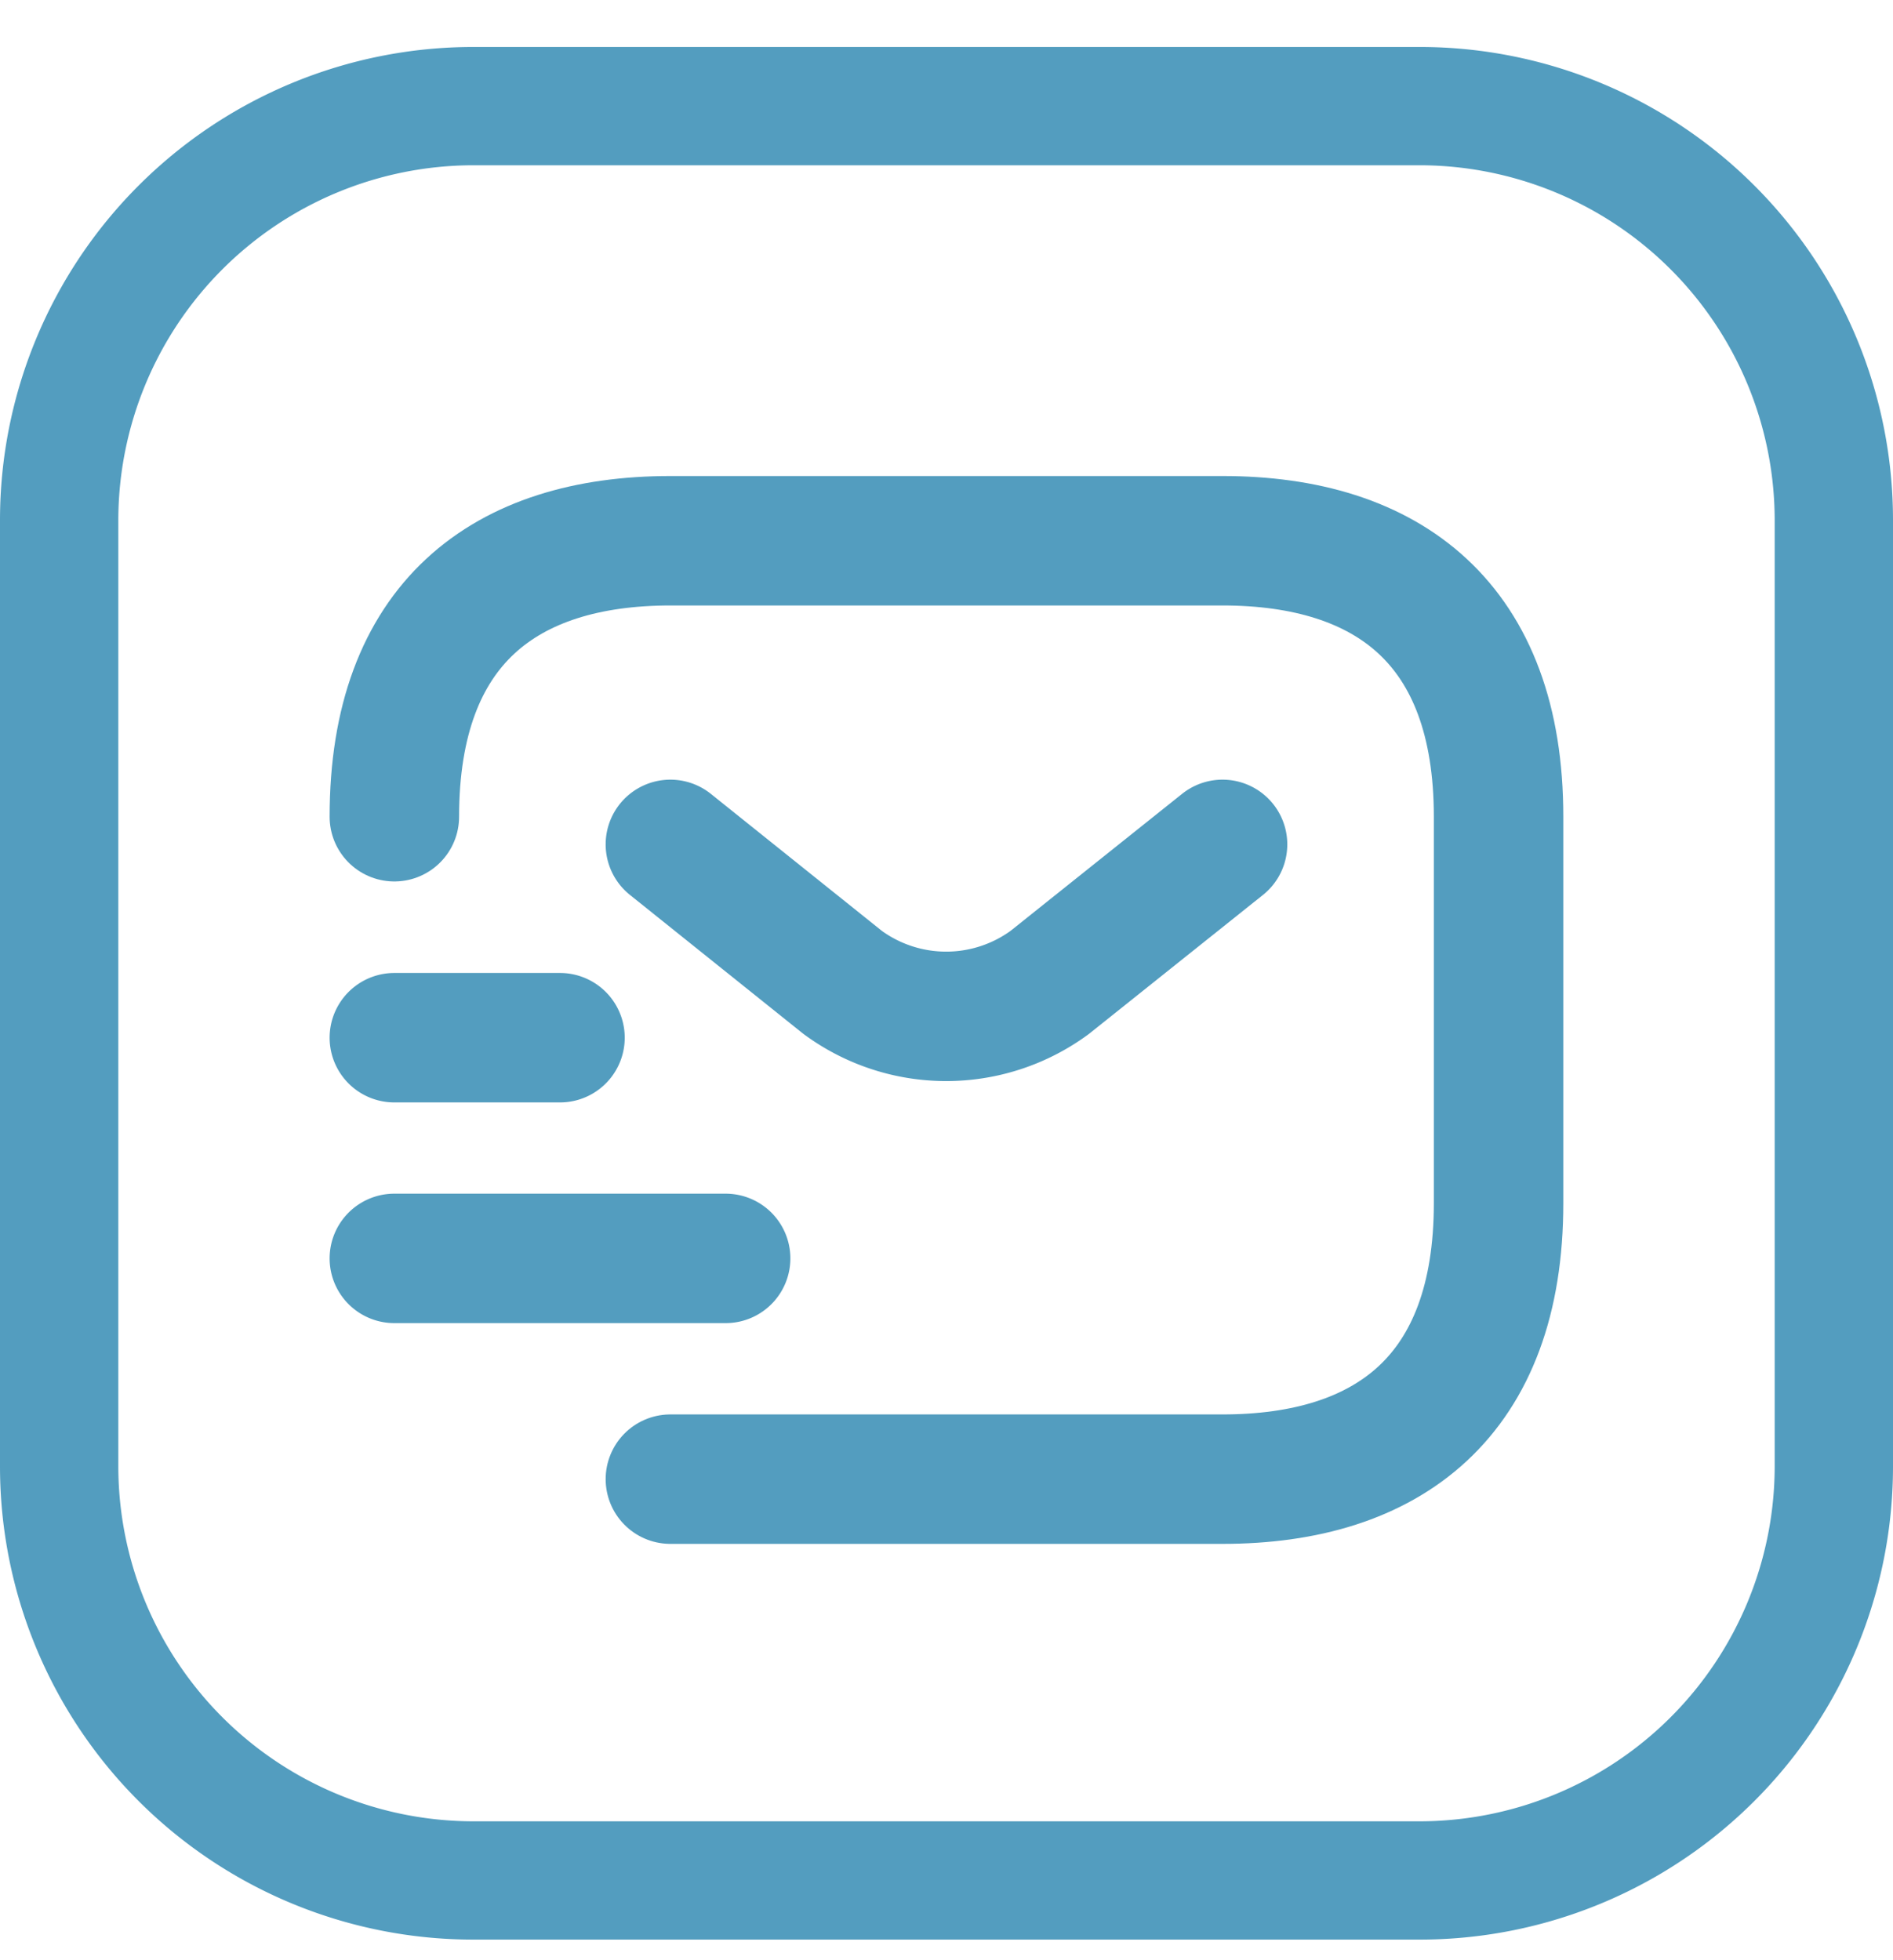 <svg width="28" height="29" viewBox="0 0 28 29" fill="none" xmlns="http://www.w3.org/2000/svg">
    <path d="M7 2.445a5.256 5.256 0 0 0-5.25 5.25v14A5.256 5.256 0 0 0 7 26.945h14a5.256 5.256 0 0 0 5.25-5.25v-14A5.256 5.256 0 0 0 21 2.445H7zm0-1.75h14a7 7 0 0 1 7 7v14a7 7 0 0 1-7 7H7a7 7 0 0 1-7-7v-14a7 7 0 0 1 7-7z" fill="#539DBF"/>
    <path d="M5.833 12.083C5.833 9.225 7.466 8 9.916 8h8.167c2.45 0 4.083 1.225 4.083 4.083V17.8c0 2.858-1.633 4.083-4.083 4.083H9.916" stroke="#539DBF" stroke-width="1.915" stroke-linecap="round" stroke-linejoin="round"/>
    <path d="m18.083 12.492-2.556 2.042a2.586 2.586 0 0 1-3.063 0l-2.548-2.042M5.833 18.617h4.9M5.833 15.352h2.45" stroke="#539DBF" stroke-width="1.915" stroke-linecap="round" stroke-linejoin="round"/>
</svg>
